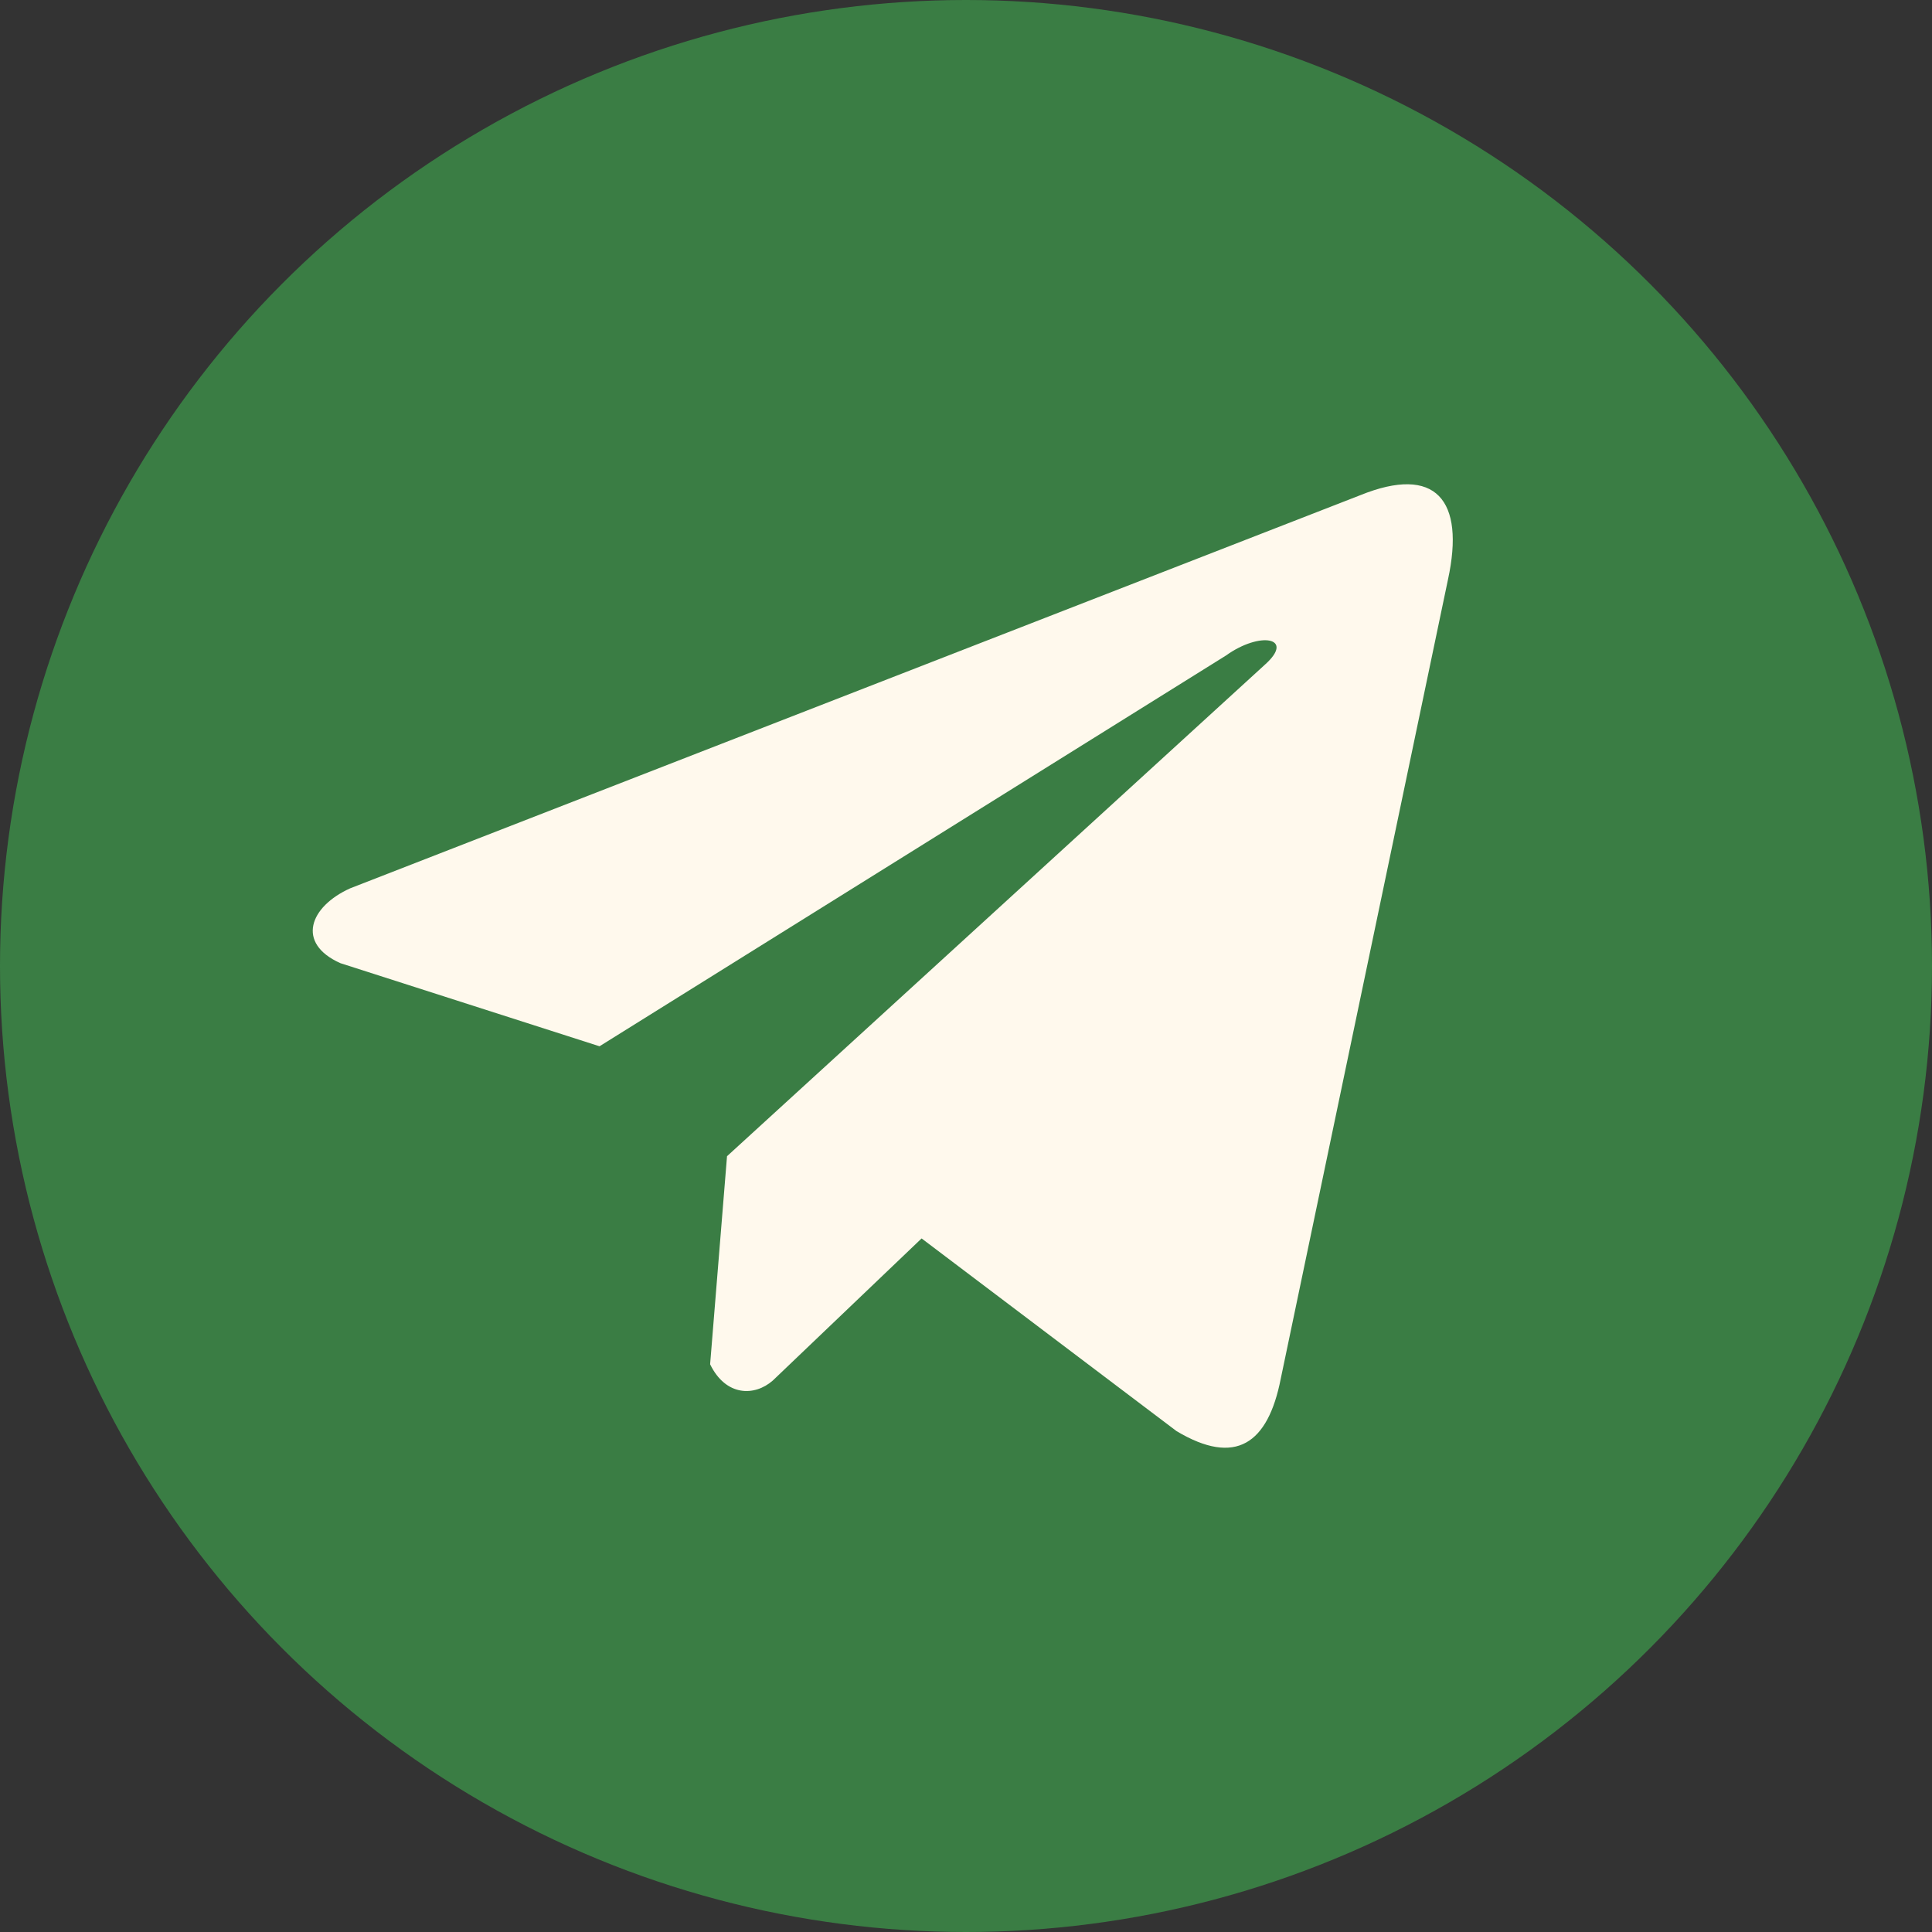 <?xml version="1.0" encoding="UTF-8"?> <svg xmlns="http://www.w3.org/2000/svg" width="383" height="383" viewBox="0 0 383 383" fill="none"><rect x="0" y="0" width="383" height="383" fill="#333333" stroke="none"/><circle cx="191.5" cy="191.5" r="191.5" fill="#3A7D44"></circle><path d="M269.653 98.171L69.428 176.098C61.37 179.727 58.645 186.995 67.48 190.939L118.847 207.414L243.044 129.946C249.825 125.082 256.768 126.379 250.794 131.729L144.125 229.206L140.774 270.458C143.878 276.827 149.561 276.856 153.185 273.691L182.697 245.508L233.24 283.706C244.979 290.721 251.367 286.194 253.892 273.338L287.044 114.905C290.486 99.08 284.616 92.108 269.653 98.171Z" fill="#FFF9ED"></path></svg> 